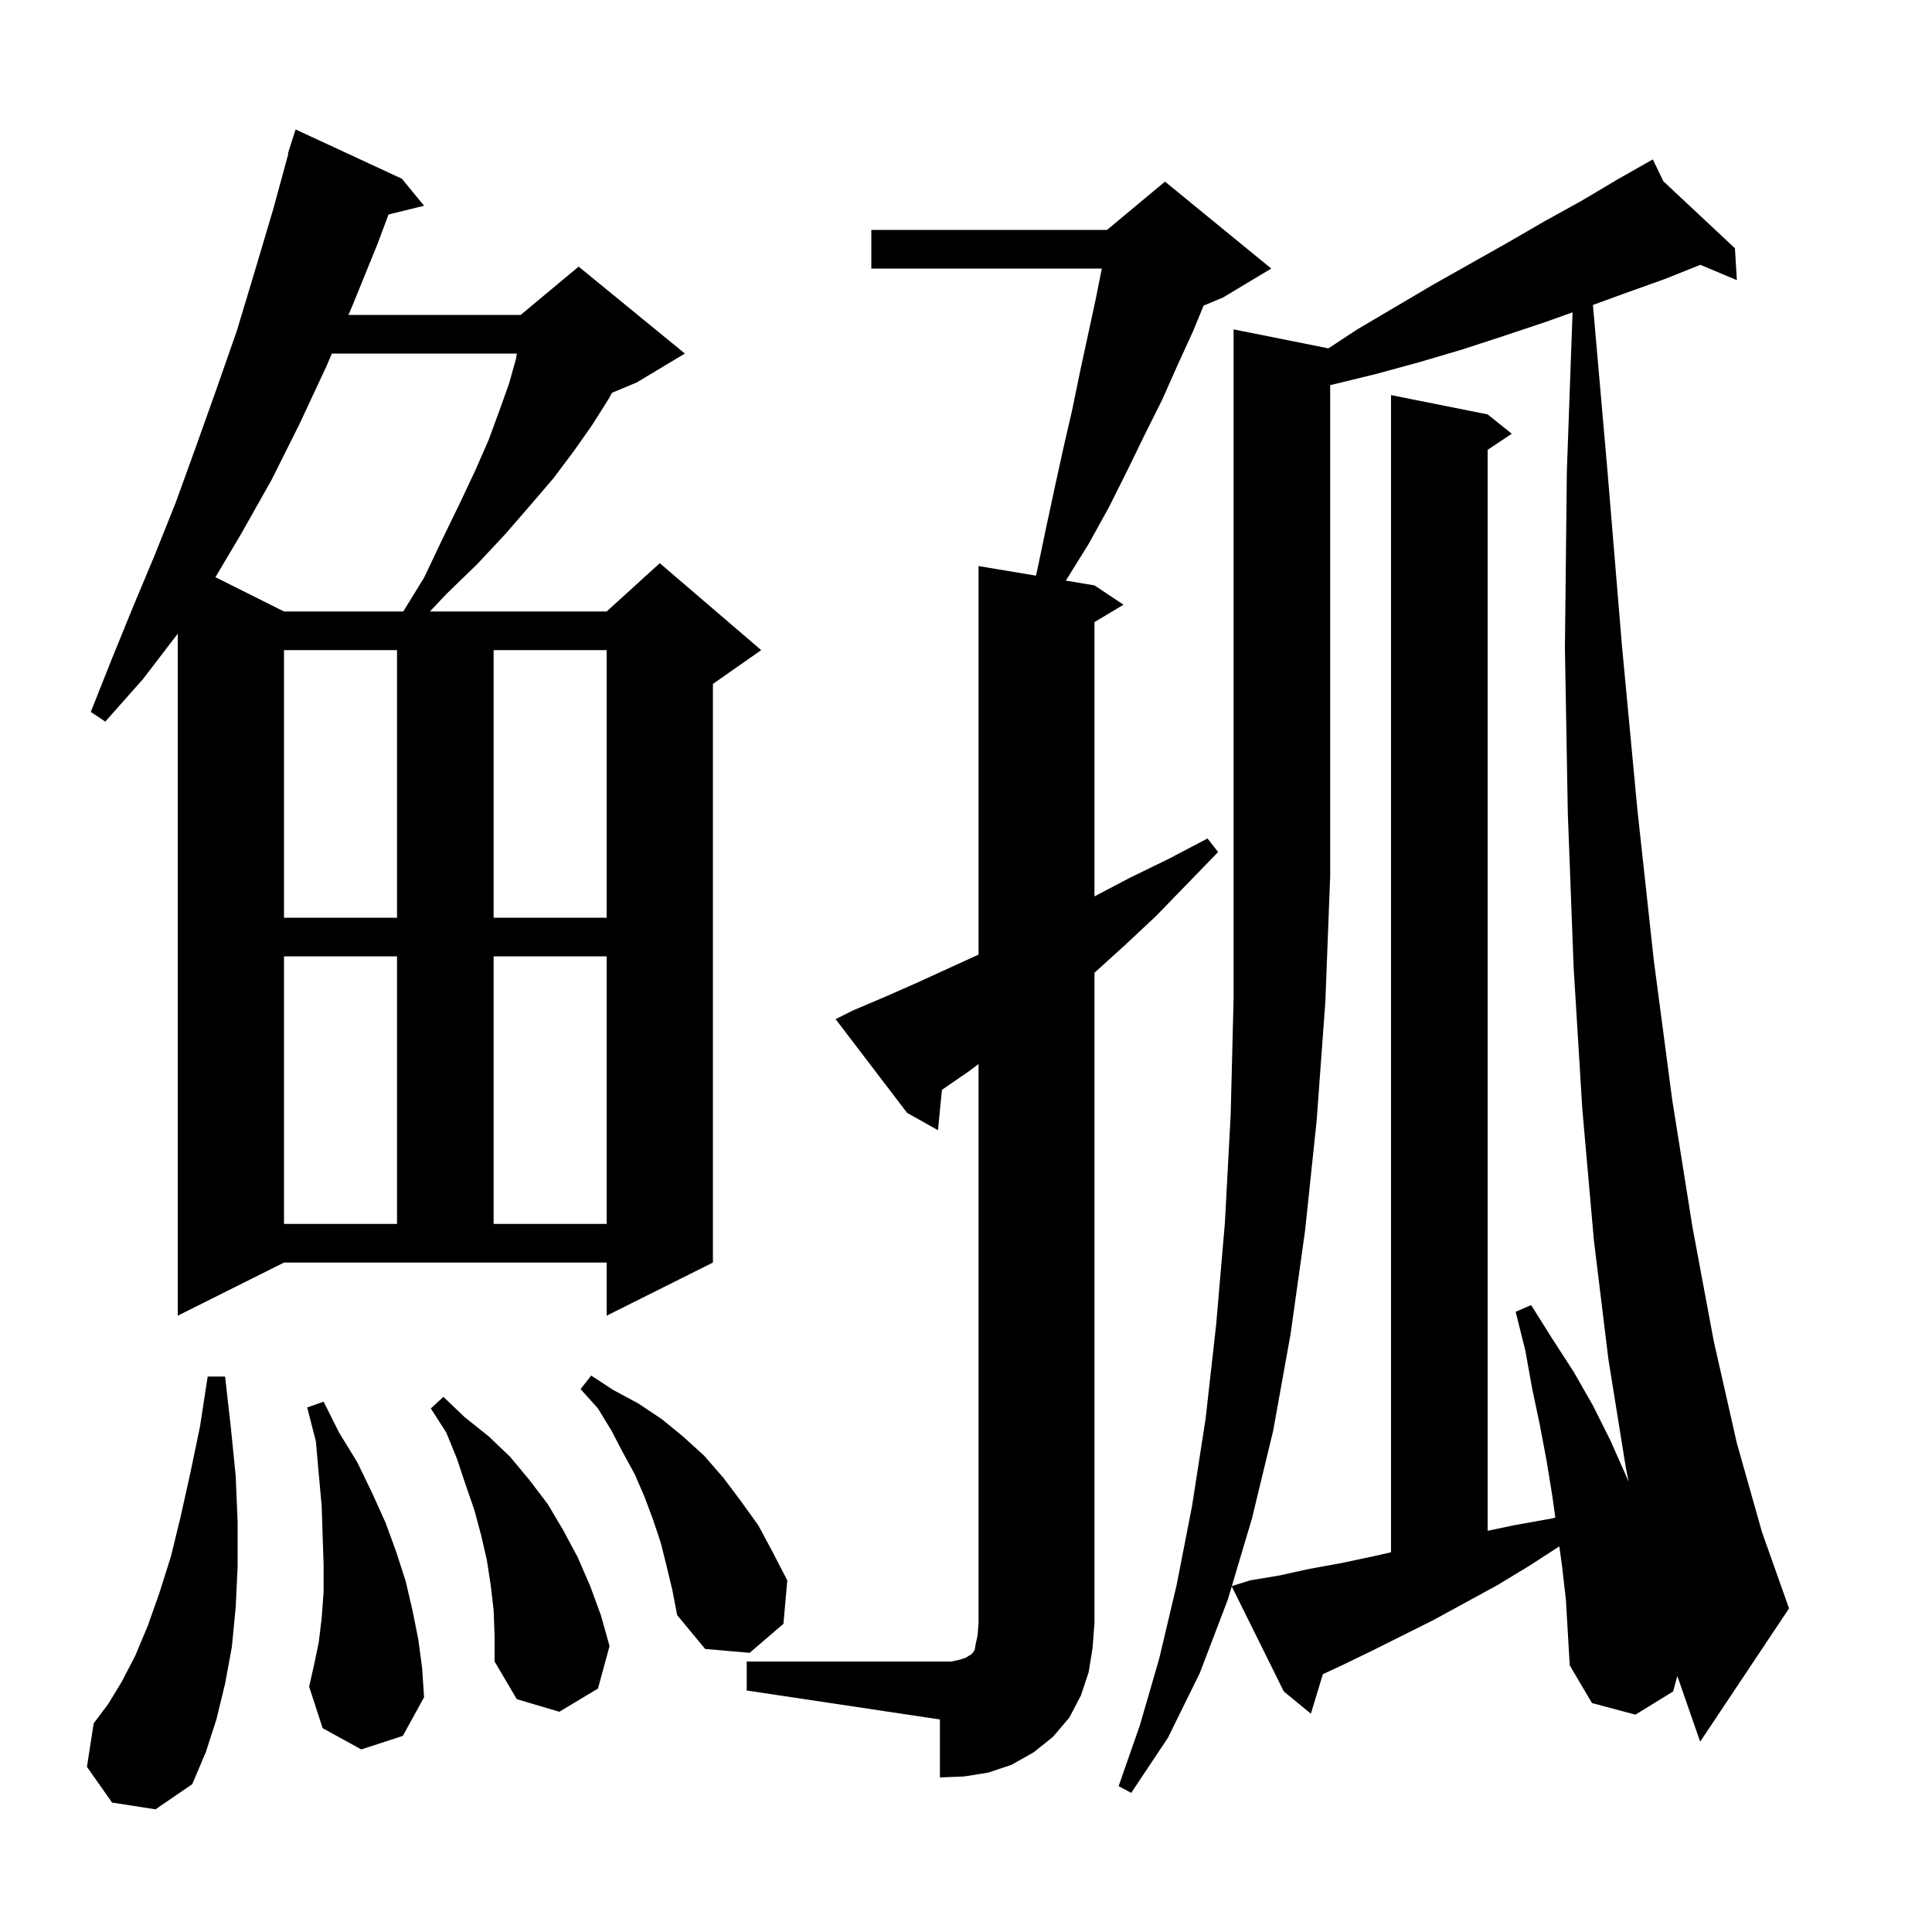 <svg xmlns="http://www.w3.org/2000/svg" xmlns:xlink="http://www.w3.org/1999/xlink" version="1.1" baseProfile="full" viewBox="0 0 200 200" width="200" height="200"><g fill="currentColor"><path d="M 161.7 162.1 L 161.42 160.081 L 158.3 162.1 L 155.0 164.1 L 148.4 167.7 L 142.0 170.9 L 138.9 172.4 L 136.944 173.313 L 135.7 177.4 L 132.9 175.1 L 127.51 164.221 L 127.1 165.6 L 124.2 173.2 L 120.9 179.9 L 117.1 185.6 L 115.8 184.9 L 118.0 178.6 L 120.0 171.7 L 121.8 164.1 L 123.4 155.9 L 124.8 146.9 L 125.9 137.1 L 126.8 126.6 L 127.4 115.4 L 127.7 103.4 L 127.7 34.1 L 137.516 36.063 L 140.5 34.1 L 148.3 29.5 L 156.1 25.1 L 159.9 22.9 L 163.7 20.8 L 167.4 18.6 L 170.249 16.983 L 170.2 16.9 L 170.274 16.969 L 171.1 16.5 L 172.189 18.762 L 179.6 25.7 L 179.8 29.0 L 176.017 27.413 L 172.3 28.9 L 168.1 30.4 L 164.899 31.571 L 166.4 48.7 L 167.9 66.8 L 169.5 83.8 L 171.2 99.4 L 173.1 113.8 L 175.2 127.0 L 177.4 138.8 L 179.8 149.4 L 182.4 158.6 L 185.2 166.5 L 176.0 180.3 L 173.637 173.498 L 173.2 175.1 L 169.3 177.5 L 164.8 176.3 L 162.5 172.4 L 162.1 165.6 Z M 11.6 186.6 L 9.0 182.9 L 9.7 178.4 L 11.2 176.4 L 12.6 174.1 L 14.0 171.4 L 15.3 168.3 L 16.5 164.9 L 17.7 161.1 L 18.7 157.0 L 19.7 152.5 L 20.7 147.7 L 21.5 142.5 L 23.3 142.5 L 23.9 147.8 L 24.4 152.8 L 24.6 157.6 L 24.6 162.1 L 24.4 166.4 L 24.0 170.5 L 23.3 174.3 L 22.4 178.0 L 21.3 181.4 L 19.9 184.7 L 16.1 187.3 Z M 77.3 172.0 L 98.5 172.0 L 99.4 171.8 L 100.0 171.6 L 100.3 171.4 L 100.5 171.3 L 100.7 171.1 L 100.9 170.8 L 101.0 170.2 L 101.2 169.3 L 101.3 168.0 L 101.3 110.15 L 100.3 110.9 L 97.506 112.821 L 97.1 117.0 L 93.9 115.2 L 86.5 105.5 L 88.3 104.6 L 91.6 103.2 L 95.0 101.7 L 101.3 98.82 L 101.3 58.6 L 107.243 59.591 L 107.4 58.9 L 108.3 54.6 L 109.2 50.4 L 110.1 46.3 L 111.0 42.4 L 111.8 38.5 L 113.4 31.1 L 114.06 27.8 L 90.2 27.8 L 90.2 23.8 L 114.6 23.8 L 120.6 18.8 L 131.6 27.8 L 126.6 30.8 L 124.598 31.634 L 123.5 34.3 L 121.9 37.8 L 120.3 41.4 L 118.5 45.0 L 116.7 48.7 L 114.8 52.5 L 112.7 56.3 L 110.4 60.0 L 110.337 60.106 L 113.3 60.6 L 116.3 62.6 L 113.3 64.4 L 113.3 92.795 L 116.9 90.9 L 121.0 88.9 L 125.0 86.8 L 126.1 88.2 L 119.7 94.8 L 116.5 97.8 L 113.3 100.7 L 113.3 168.0 L 113.1 170.6 L 112.7 173.1 L 111.9 175.5 L 110.7 177.8 L 109.0 179.8 L 107.0 181.4 L 104.7 182.7 L 102.3 183.5 L 99.8 183.9 L 97.3 184.0 L 97.3 178.0 L 77.3 175.0 Z M 51.1 166.7 L 50.8 164.1 L 50.4 161.5 L 49.8 158.9 L 49.1 156.3 L 48.2 153.7 L 47.3 151.0 L 46.2 148.3 L 44.6 145.8 L 45.9 144.6 L 48.1 146.7 L 50.6 148.7 L 52.8 150.8 L 54.8 153.2 L 56.7 155.7 L 58.3 158.4 L 59.8 161.2 L 61.1 164.2 L 62.2 167.2 L 63.1 170.4 L 61.9 174.8 L 57.9 177.2 L 53.5 175.9 L 51.2 172.0 L 51.2 169.3 Z M 37.4 181.1 L 33.4 178.9 L 32.0 174.6 L 32.5 172.4 L 33.0 170.0 L 33.3 167.5 L 33.5 164.8 L 33.5 162.0 L 33.4 159.0 L 33.3 155.9 L 33.0 152.6 L 32.7 149.2 L 31.8 145.7 L 33.5 145.1 L 35.1 148.3 L 37.0 151.4 L 38.5 154.5 L 39.9 157.6 L 41.0 160.6 L 42.0 163.7 L 42.7 166.7 L 43.3 169.7 L 43.7 172.7 L 43.9 175.7 L 41.7 179.7 Z M 69.0 162.1 L 68.4 159.7 L 67.6 157.3 L 66.7 154.9 L 65.7 152.6 L 64.5 150.4 L 63.3 148.1 L 61.9 145.8 L 60.1 143.8 L 61.2 142.4 L 63.5 143.9 L 66.1 145.3 L 68.5 146.9 L 70.7 148.7 L 72.9 150.7 L 74.9 153.0 L 76.7 155.4 L 78.5 157.9 L 80.0 160.7 L 81.5 163.6 L 81.1 168.1 L 77.6 171.1 L 73.0 170.7 L 70.1 167.2 L 69.6 164.6 Z M 159.8 33.4 L 155.6 34.8 L 151.3 36.2 L 146.9 37.5 L 142.5 38.7 L 138.0 39.8 L 137.7 39.865 L 137.7 90.7 L 137.2 103.7 L 136.3 116.0 L 135.1 127.4 L 133.6 138.1 L 131.8 148.1 L 129.6 157.2 L 127.518 164.194 L 129.4 163.6 L 132.4 163.1 L 135.6 162.4 L 138.9 161.8 L 142.2 161.1 L 144.0 160.689 L 144.0 40.9 L 154.0 42.9 L 156.5 44.9 L 154.0 46.567 L 154.0 158.468 L 156.7 157.9 L 160.6 157.2 L 161.005 157.096 L 160.7 154.9 L 160.1 151.2 L 159.4 147.5 L 158.6 143.7 L 157.9 139.8 L 156.9 135.8 L 158.5 135.1 L 160.7 138.6 L 162.9 142.0 L 164.9 145.5 L 166.7 149.1 L 168.3 152.7 L 168.6 153.4 L 168.3 151.9 L 166.5 140.7 L 165.0 128.4 L 163.8 114.8 L 162.9 100.1 L 162.3 84.2 L 162.0 67.1 L 162.2 48.8 L 162.791 32.332 Z M 18.4 136.2 L 18.4 65.6 L 14.8 70.3 L 10.9 74.7 L 9.4 73.7 L 11.5 68.4 L 13.7 63.0 L 16.0 57.5 L 18.2 52.0 L 20.3 46.2 L 22.4 40.3 L 24.5 34.3 L 26.4 28.0 L 28.3 21.6 L 29.851 15.911 L 29.8 15.9 L 30.6 13.4 L 41.6 18.5 L 43.9 21.3 L 40.218 22.204 L 39.1 25.2 L 36.5 31.6 L 36.071 32.6 L 53.9 32.6 L 59.9 27.6 L 70.9 36.6 L 65.9 39.6 L 63.359 40.659 L 63.0 41.3 L 61.3 44.0 L 59.4 46.7 L 57.3 49.5 L 54.9 52.3 L 52.3 55.3 L 49.4 58.4 L 46.2 61.5 L 44.506 63.3 L 62.8 63.3 L 68.3 58.3 L 78.8 67.3 L 73.8 70.8 L 73.8 130.7 L 62.8 136.2 L 62.8 130.7 L 29.4 130.7 Z M 29.4 99.0 L 29.4 126.7 L 41.1 126.7 L 41.1 99.0 Z M 51.1 99.0 L 51.1 126.7 L 62.8 126.7 L 62.8 99.0 Z M 29.4 67.3 L 29.4 95.0 L 41.1 95.0 L 41.1 67.3 Z M 51.1 67.3 L 51.1 95.0 L 62.8 95.0 L 62.8 67.3 Z M 34.357 36.6 L 33.8 37.9 L 31.0 43.9 L 28.1 49.7 L 25.0 55.2 L 22.303 59.751 L 29.4 63.3 L 41.746 63.3 L 43.9 59.8 L 45.8 55.8 L 47.6 52.1 L 49.2 48.7 L 50.6 45.5 L 51.7 42.5 L 52.7 39.7 L 53.4 37.2 L 53.509 36.6 Z "/></g></svg>